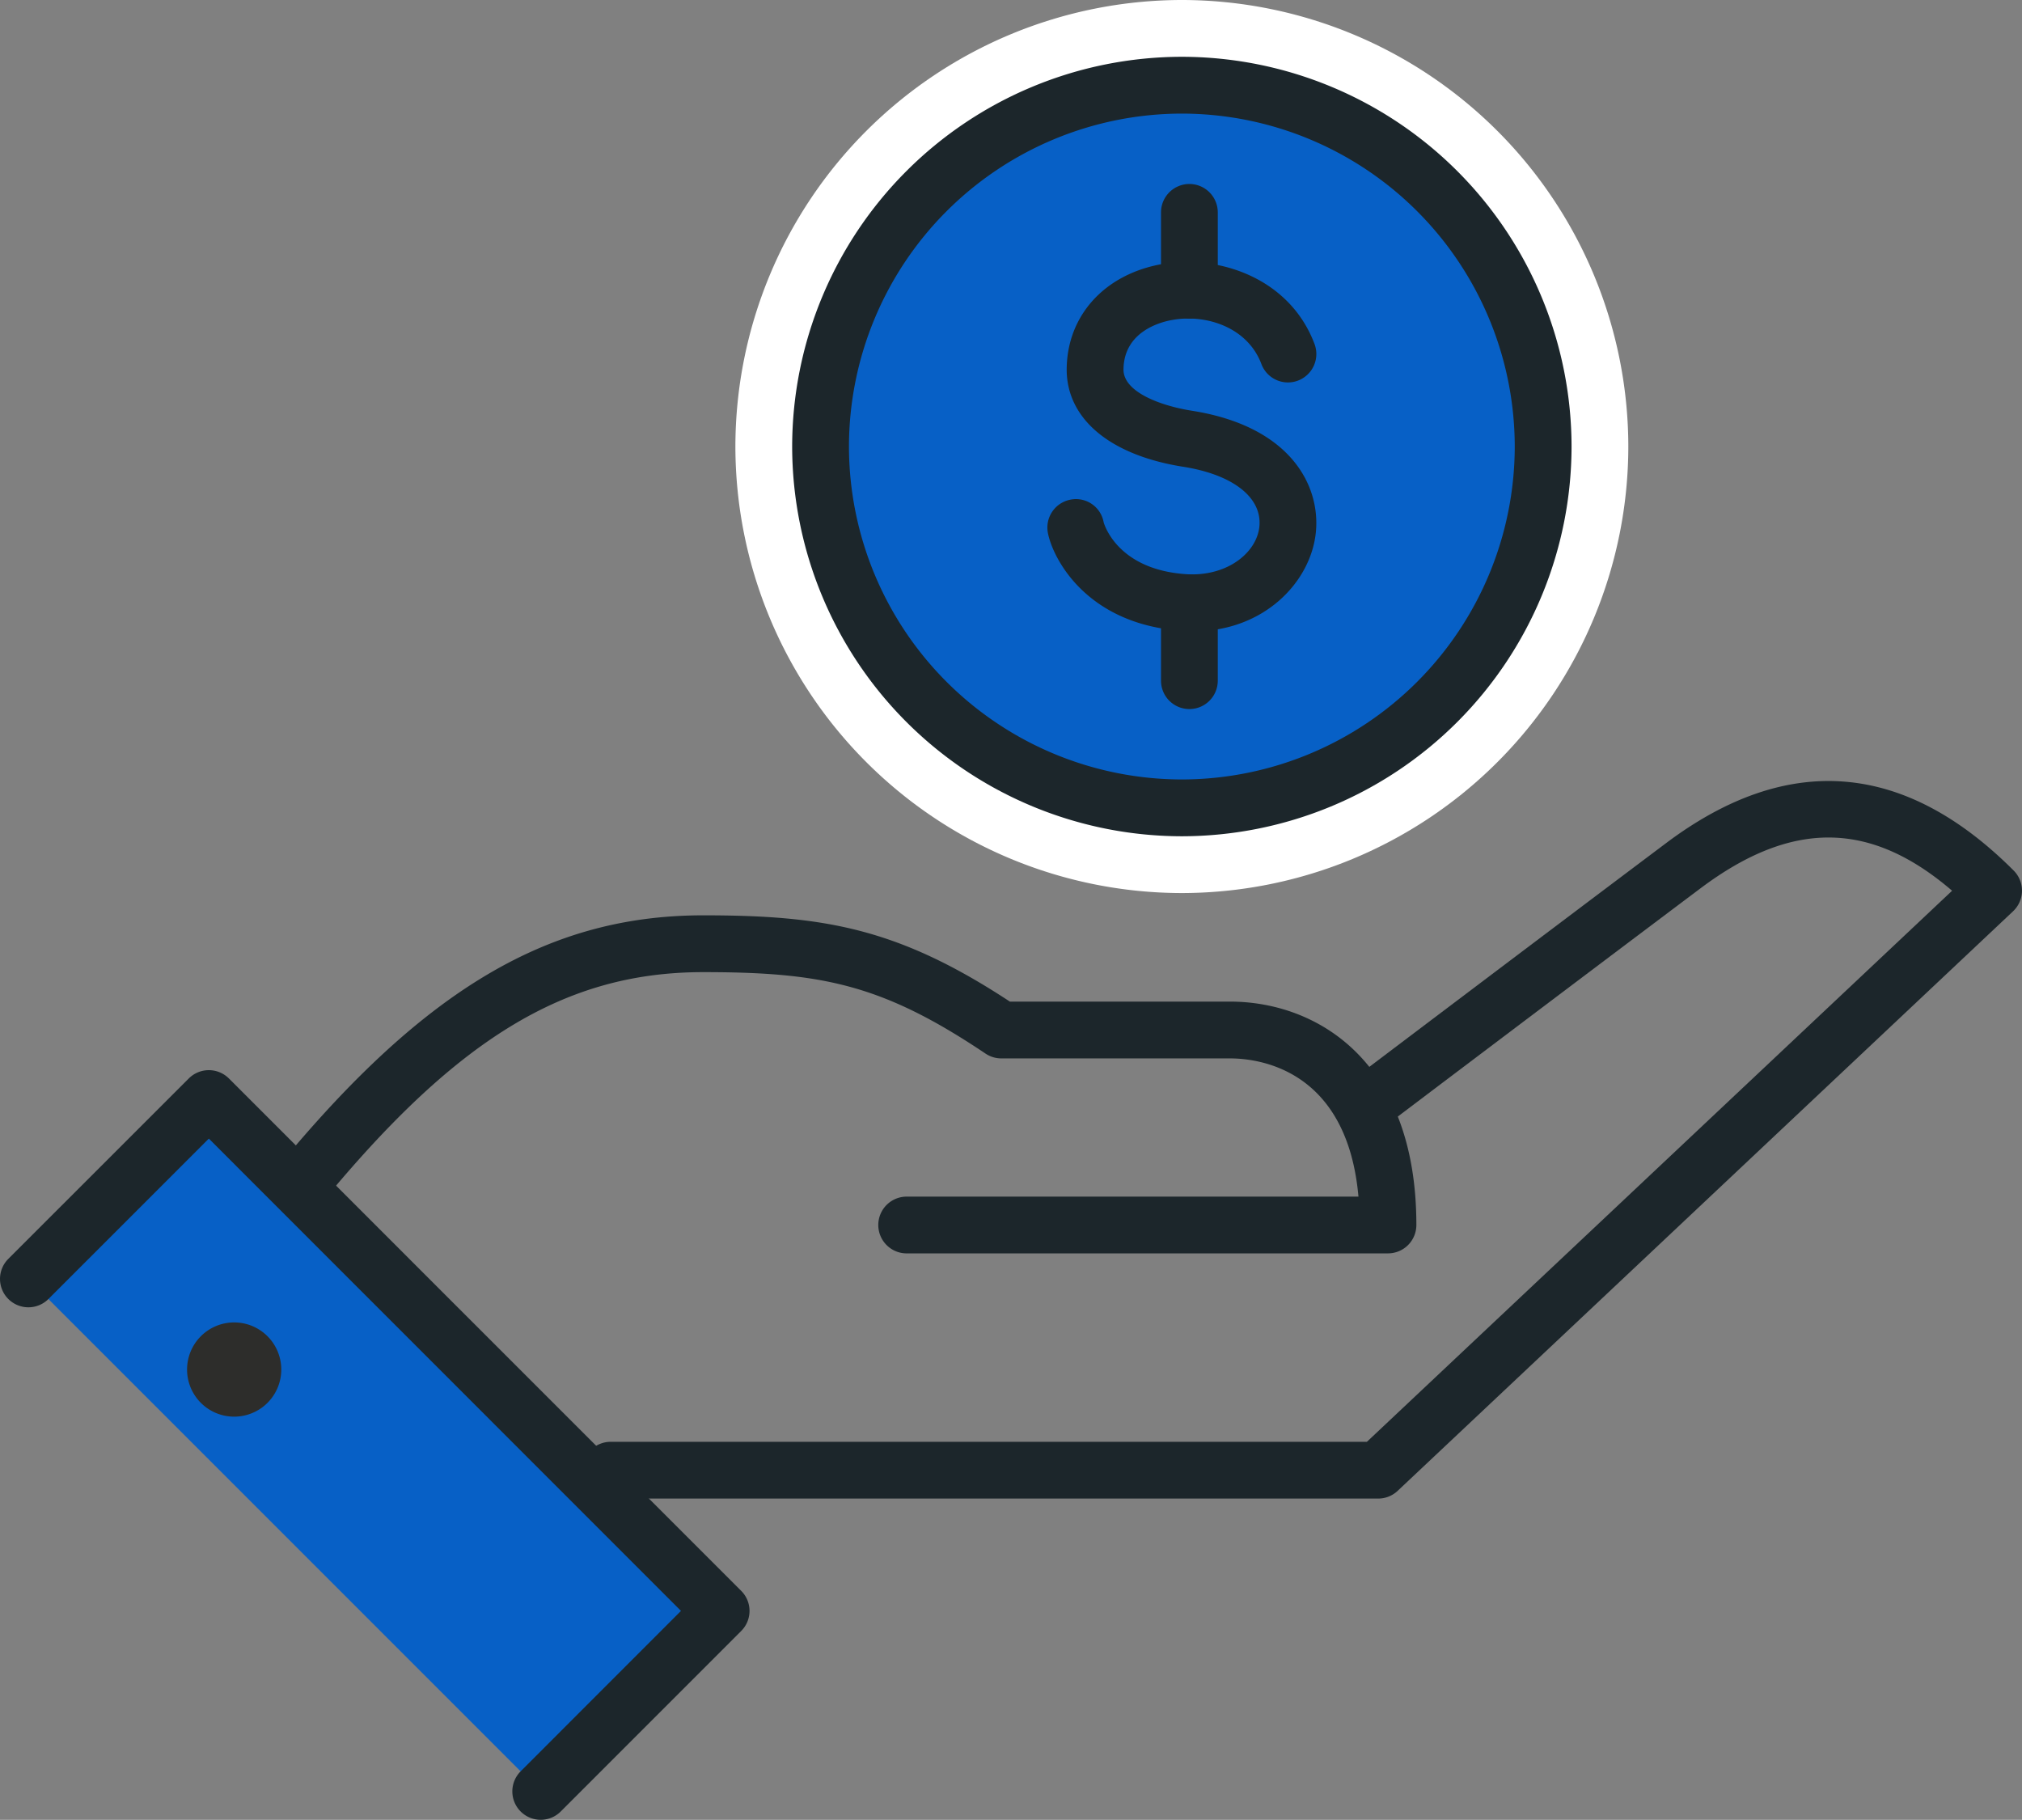 <svg xmlns="http://www.w3.org/2000/svg" xmlns:xlink="http://www.w3.org/1999/xlink" width="138.297" height="124.455" viewBox="0 0 138.297 124.455">
  <rect x="0" y="0" width="138.297" height="124.455" fill="#808080" stroke="none"/>
  <defs>
    <clipPath id="clip-path">
      <path id="Caminho_3022" data-name="Caminho 3022" d="M0,55.736H138.3V-68.719H0Z" transform="translate(0 68.719)" fill="none"/>
    </clipPath>
  </defs>
  <g id="Grupo_2034" data-name="Grupo 2034" transform="translate(0 68.719)">
    <g id="Grupo_2036" data-name="Grupo 2036" transform="translate(0 -68.719)" clip-path="url(#clip-path)">
      <g id="Grupo_2034-2" data-name="Grupo 2034" transform="translate(39.827 53.413)">
        <path id="Caminho_3020" data-name="Caminho 3020" d="M24.378,21.976H-28.114a1.943,1.943,0,0,1-1.943-1.941,1.943,1.943,0,0,1,1.943-1.941H23.607L63.632-19.593c-5.6-4.807-10.973-4.843-17.211-.163-8.393,6.3-20.73,15.628-20.73,15.628l-2.342-3.1s12.344-9.331,20.74-15.635c8.291-6.217,16.283-5.585,23.754,1.889a1.946,1.946,0,0,1,.569,1.4,1.945,1.945,0,0,1-.609,1.385L25.71,21.449a1.944,1.944,0,0,1-1.331.527" transform="translate(30.057 27.096)" fill="#1c262b"/>
      </g>
      <g id="Grupo_2035" data-name="Grupo 2035" transform="translate(17.406 62.598)">
        <path id="Caminho_3021" data-name="Caminho 3021" d="M34.72,10.354H1.8a1.941,1.941,0,0,1,0-3.883h30.9c-.781-8.735-6.839-9.452-8.782-9.452H8.273a1.938,1.938,0,0,1-1.081-.33C.145-8.039-3.992-8.881-12.111-8.881c-9.738,0-17.375,4.817-27.239,17.187a1.942,1.942,0,0,1-2.726.308,1.939,1.939,0,0,1-.308-2.727C-31.823-7.36-23.052-12.766-12.111-12.766c8.248,0,13.31.864,20.97,5.9H23.913c5.881,0,12.748,4,12.748,15.278a1.942,1.942,0,0,1-1.941,1.941" transform="translate(42.807 12.766)" fill="#1c262b"/>
      </g>
    </g>
    <g id="Grupo_2037" data-name="Grupo 2037" transform="translate(1.941 6.41)">
      <path id="Caminho_3023" data-name="Caminho 3023" d="M0,5.527,12.342-6.815,47.381,28.226,35.041,40.568" transform="translate(0 6.815)" fill="#0760c6"/>
    </g>
    <g id="Grupo_2048" data-name="Grupo 2048" transform="translate(0 -68.719)" clip-path="url(#clip-path)">
      <g id="Grupo_2038" data-name="Grupo 2038" transform="translate(0.001 73.188)">
        <path id="Caminho_3024" data-name="Caminho 3024" d="M16.562,22.959a1.942,1.942,0,0,1-1.373-3.314L26.157,8.672l-32.293-32.3-10.97,10.97a1.941,1.941,0,0,1-2.744,0,1.94,1.94,0,0,1,0-2.746L-7.509-27.74a1.943,1.943,0,0,1,2.746,0L30.275,7.3a1.94,1.94,0,0,1,0,2.746L17.934,22.389a1.937,1.937,0,0,1-1.373.57" transform="translate(20.419 28.307)" fill="#1c262b"/>
      </g>
      <g id="Grupo_2039" data-name="Grupo 2039" transform="translate(12.794 90.439)">
        <path id="Caminho_3025" data-name="Caminho 3025" d="M.423.423a3.222,3.222,0,1,0,4.557,0,3.221,3.221,0,0,0-4.557,0" transform="translate(0.521 0.521)" fill="#2d2d2b"/>
      </g>
      <g id="Grupo_2040" data-name="Grupo 2040" transform="translate(56.124 5.825)">
        <path id="Caminho_3026" data-name="Caminho 3026" d="M22.133,11.067A24.712,24.712,0,0,1-2.579,35.779a24.712,24.712,0,0,1-24.71-24.712A24.712,24.712,0,0,1-2.579-13.645,24.712,24.712,0,0,1,22.133,11.067" transform="translate(27.289 13.645)" fill="#fff"/>
      </g>
      <g id="Grupo_2041" data-name="Grupo 2041" transform="translate(50.298 0)">
        <path id="Caminho_3027" data-name="Caminho 3027" d="M13.676,27.352A30.572,30.572,0,0,1-16.861-3.185,30.573,30.573,0,0,1,13.676-33.723,30.573,30.573,0,0,1,44.212-3.185,30.572,30.572,0,0,1,13.676,27.352m0-49.422A18.907,18.907,0,0,0-5.21-3.185,18.906,18.906,0,0,0,13.676,15.7,18.906,18.906,0,0,0,32.561-3.185,18.907,18.907,0,0,0,13.676-22.071" transform="translate(16.861 33.723)" fill="#fff"/>
      </g>
      <g id="Grupo_2042" data-name="Grupo 2042" transform="translate(56.124 5.825)">
        <path id="Caminho_3028" data-name="Caminho 3028" d="M22.133,11.067A24.712,24.712,0,0,1-2.579,35.779a24.712,24.712,0,0,1-24.71-24.712A24.712,24.712,0,0,1-2.579-13.645,24.712,24.712,0,0,1,22.133,11.067" transform="translate(27.289 13.645)" fill="#0760c6"/>
      </g>
      <g id="Grupo_2043" data-name="Grupo 2043" transform="translate(54.181 3.884)">
        <path id="Caminho_3029" data-name="Caminho 3029" d="M11.937,23.873A26.684,26.684,0,0,1-14.717-2.78,26.684,26.684,0,0,1,11.937-29.434,26.684,26.684,0,0,1,38.59-2.78,26.684,26.684,0,0,1,11.937,23.873m0-49.422A22.794,22.794,0,0,0-10.832-2.78,22.794,22.794,0,0,0,11.937,19.988,22.794,22.794,0,0,0,34.705-2.78,22.794,22.794,0,0,0,11.937-25.549" transform="translate(14.717 29.434)" fill="#1c262b"/>
      </g>
      <g id="Grupo_2044" data-name="Grupo 2044" transform="translate(73.579 19.846)">
        <path id="Caminho_3030" data-name="Caminho 3030" d="M6.5,1.956C4.121-4.384-6.611-3.631-6.691,2.974-6.727,5.928-3.263,7.288-.365,7.746c10.551,1.664,7.637,11.589,0,11.212-5.8-.286-7.471-4.2-7.648-5.142" transform="translate(8.013 2.412)" fill="#0760c6"/>
      </g>
      <g id="Grupo_2045" data-name="Grupo 2045" transform="translate(71.636 17.915)">
        <path id="Caminho_3031" data-name="Caminho 3031" d="M4.484,11.31c-.172,0-.342,0-.518-.014-6.773-.33-9.124-4.959-9.459-6.714A1.942,1.942,0,0,1-3.95,2.311,1.922,1.922,0,0,1-1.679,3.854c.007.027.88,3.322,5.835,3.564C6.9,7.507,8.794,5.873,8.972,4.162,9.176,2.173,7.179.6,3.759.061c-5.029-.793-8-3.3-7.965-6.714.045-3.655,2.613-6.462,6.54-7.152,3.89-.659,8.724.976,10.412,5.475a1.945,1.945,0,0,1-1.136,2.5,1.939,1.939,0,0,1-2.5-1.136C8.164-9.483,5.32-10.4,3.006-9.977,2.233-9.843-.292-9.2-.321-6.6c-.02,1.539,2.51,2.487,4.685,2.831,6.777,1.069,8.8,5.156,8.469,8.333-.35,3.389-3.548,6.75-8.349,6.75" transform="translate(5.528 13.945)" fill="#1c262b"/>
      </g>
      <g id="Grupo_2046" data-name="Grupo 2046" transform="translate(79.408 12.582)">
        <path id="Caminho_3032" data-name="Caminho 3032" d="M.869,4.122A1.942,1.942,0,0,1-1.072,2.18V-3.141A1.943,1.943,0,0,1,.869-5.082,1.943,1.943,0,0,1,2.811-3.141V2.18A1.942,1.942,0,0,1,.869,4.122" transform="translate(1.072 5.082)" fill="#1c262b"/>
      </g>
      <g id="Grupo_2047" data-name="Grupo 2047" transform="translate(79.408 39.285)">
        <path id="Caminho_3033" data-name="Caminho 3033" d="M.869,4.123A1.942,1.942,0,0,1-1.072,2.182V-3.143A1.942,1.942,0,0,1,.869-5.084,1.942,1.942,0,0,1,2.811-3.143V2.182A1.942,1.942,0,0,1,.869,4.123" transform="translate(1.072 5.084)" fill="#1c262b"/>
      </g>
    </g>
  </g>
</svg>

